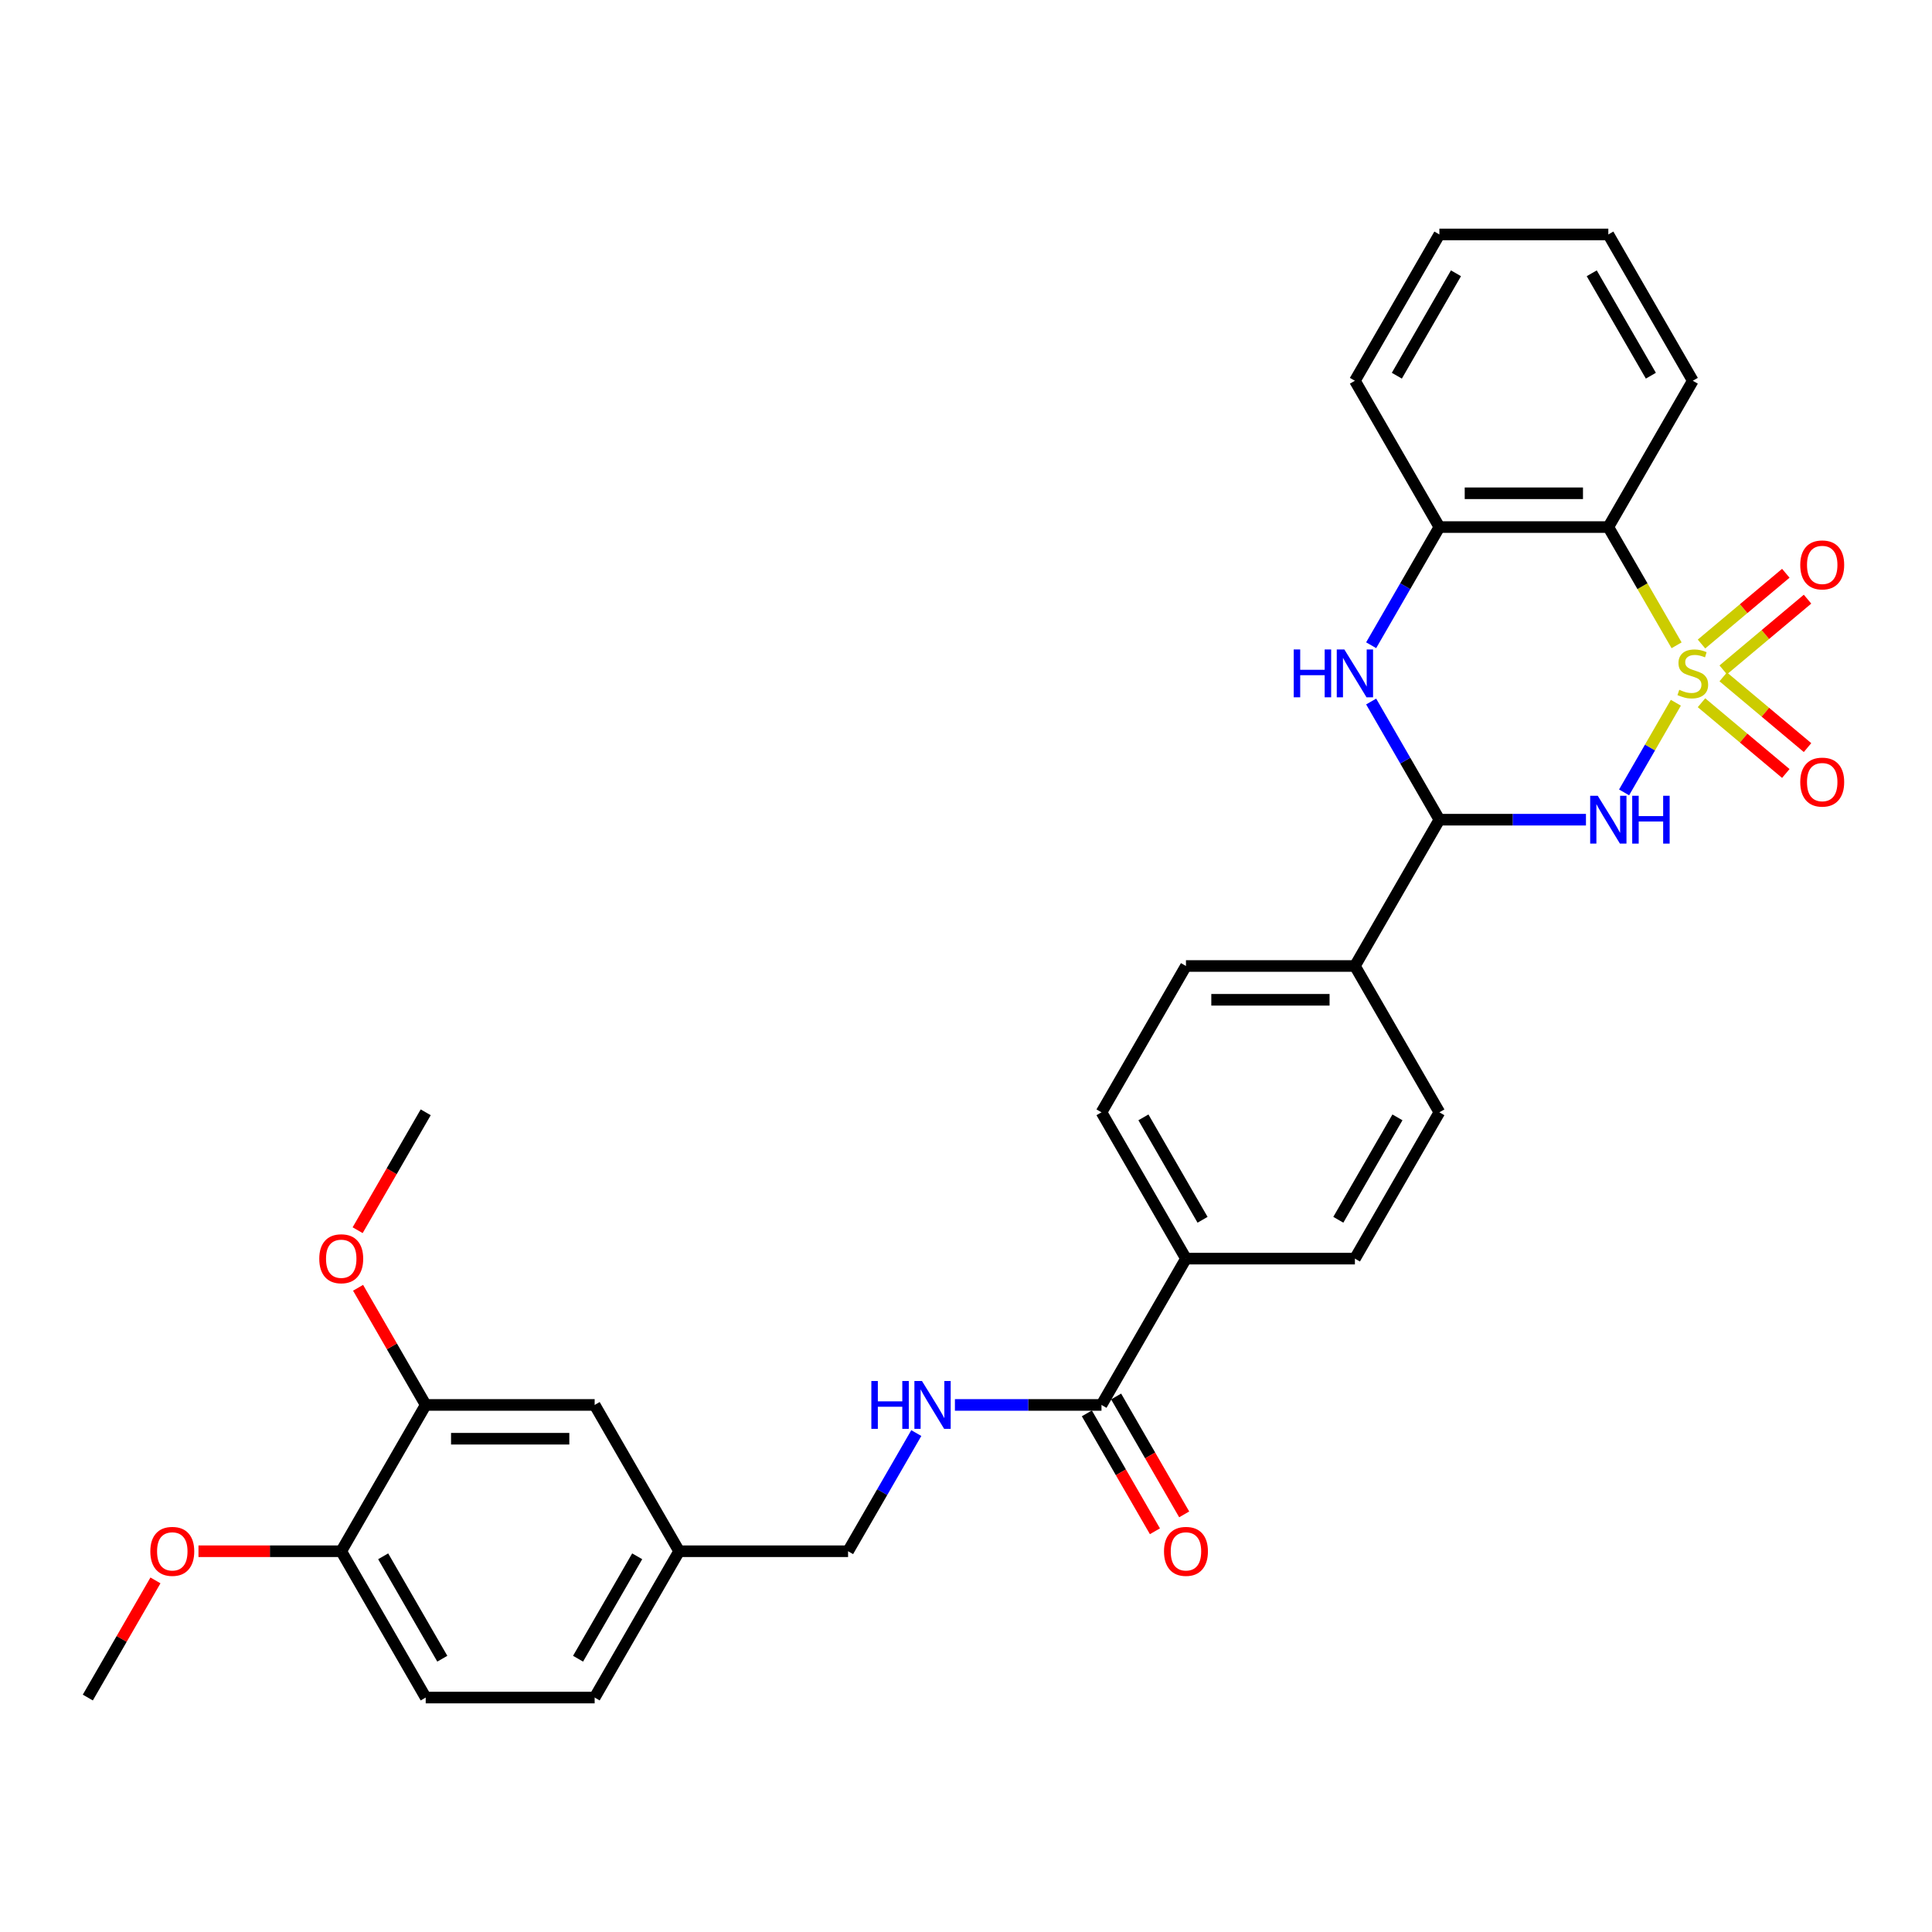 <?xml version='1.0' encoding='iso-8859-1'?>
<svg version='1.1' baseProfile='full'
              xmlns='http://www.w3.org/2000/svg'
                      xmlns:rdkit='http://www.rdkit.org/xml'
                      xmlns:xlink='http://www.w3.org/1999/xlink'
                  xml:space='preserve'
width='1000px' height='1000px' viewBox='0 0 1000 1000'>
<!-- END OF HEADER -->
<rect style='opacity:1.0;fill:#FFFFFF;stroke:none' width='1000' height='1000' x='0' y='0'> </rect>
<path class='bond-0' d='M 867.415,363.737 L 854.02,386.939' style='fill:none;fill-rule:evenodd;stroke:#CCCC00;stroke-width:6px;stroke-linecap:butt;stroke-linejoin:miter;stroke-opacity:1' />
<path class='bond-0' d='M 854.02,386.939 L 840.625,410.14' style='fill:none;fill-rule:evenodd;stroke:#0000FF;stroke-width:6px;stroke-linecap:butt;stroke-linejoin:miter;stroke-opacity:1' />
<path class='bond-1' d='M 867.799,334.006 L 850.133,303.407' style='fill:none;fill-rule:evenodd;stroke:#CCCC00;stroke-width:6px;stroke-linecap:butt;stroke-linejoin:miter;stroke-opacity:1' />
<path class='bond-1' d='M 850.133,303.407 L 832.467,272.809' style='fill:none;fill-rule:evenodd;stroke:#000000;stroke-width:6px;stroke-linecap:butt;stroke-linejoin:miter;stroke-opacity:1' />
<path class='bond-6' d='M 891.937,346.741 L 913.756,328.433' style='fill:none;fill-rule:evenodd;stroke:#CCCC00;stroke-width:6px;stroke-linecap:butt;stroke-linejoin:miter;stroke-opacity:1' />
<path class='bond-6' d='M 913.756,328.433 L 935.575,310.125' style='fill:none;fill-rule:evenodd;stroke:#FF0000;stroke-width:6px;stroke-linecap:butt;stroke-linejoin:miter;stroke-opacity:1' />
<path class='bond-6' d='M 880.695,333.344 L 902.514,315.036' style='fill:none;fill-rule:evenodd;stroke:#CCCC00;stroke-width:6px;stroke-linecap:butt;stroke-linejoin:miter;stroke-opacity:1' />
<path class='bond-6' d='M 902.514,315.036 L 924.333,296.727' style='fill:none;fill-rule:evenodd;stroke:#FF0000;stroke-width:6px;stroke-linecap:butt;stroke-linejoin:miter;stroke-opacity:1' />
<path class='bond-7' d='M 880.695,363.735 L 902.514,382.043' style='fill:none;fill-rule:evenodd;stroke:#CCCC00;stroke-width:6px;stroke-linecap:butt;stroke-linejoin:miter;stroke-opacity:1' />
<path class='bond-7' d='M 902.514,382.043 L 924.333,400.351' style='fill:none;fill-rule:evenodd;stroke:#FF0000;stroke-width:6px;stroke-linecap:butt;stroke-linejoin:miter;stroke-opacity:1' />
<path class='bond-7' d='M 891.937,350.338 L 913.756,368.646' style='fill:none;fill-rule:evenodd;stroke:#CCCC00;stroke-width:6px;stroke-linecap:butt;stroke-linejoin:miter;stroke-opacity:1' />
<path class='bond-7' d='M 913.756,368.646 L 935.575,386.954' style='fill:none;fill-rule:evenodd;stroke:#FF0000;stroke-width:6px;stroke-linecap:butt;stroke-linejoin:miter;stroke-opacity:1' />
<path class='bond-2' d='M 820.889,424.27 L 782.955,424.27' style='fill:none;fill-rule:evenodd;stroke:#0000FF;stroke-width:6px;stroke-linecap:butt;stroke-linejoin:miter;stroke-opacity:1' />
<path class='bond-2' d='M 782.955,424.27 L 745.021,424.27' style='fill:none;fill-rule:evenodd;stroke:#000000;stroke-width:6px;stroke-linecap:butt;stroke-linejoin:miter;stroke-opacity:1' />
<path class='bond-4' d='M 832.467,272.809 L 745.021,272.809' style='fill:none;fill-rule:evenodd;stroke:#000000;stroke-width:6px;stroke-linecap:butt;stroke-linejoin:miter;stroke-opacity:1' />
<path class='bond-4' d='M 819.35,255.32 L 758.138,255.32' style='fill:none;fill-rule:evenodd;stroke:#000000;stroke-width:6px;stroke-linecap:butt;stroke-linejoin:miter;stroke-opacity:1' />
<path class='bond-22' d='M 832.467,272.809 L 876.19,197.079' style='fill:none;fill-rule:evenodd;stroke:#000000;stroke-width:6px;stroke-linecap:butt;stroke-linejoin:miter;stroke-opacity:1' />
<path class='bond-9' d='M 745.021,424.27 L 701.298,500' style='fill:none;fill-rule:evenodd;stroke:#000000;stroke-width:6px;stroke-linecap:butt;stroke-linejoin:miter;stroke-opacity:1' />
<path class='bond-31' d='M 745.021,424.27 L 727.365,393.689' style='fill:none;fill-rule:evenodd;stroke:#000000;stroke-width:6px;stroke-linecap:butt;stroke-linejoin:miter;stroke-opacity:1' />
<path class='bond-31' d='M 727.365,393.689 L 709.71,363.108' style='fill:none;fill-rule:evenodd;stroke:#0000FF;stroke-width:6px;stroke-linecap:butt;stroke-linejoin:miter;stroke-opacity:1' />
<path class='bond-3' d='M 709.71,333.971 L 727.365,303.39' style='fill:none;fill-rule:evenodd;stroke:#0000FF;stroke-width:6px;stroke-linecap:butt;stroke-linejoin:miter;stroke-opacity:1' />
<path class='bond-3' d='M 727.365,303.39 L 745.021,272.809' style='fill:none;fill-rule:evenodd;stroke:#000000;stroke-width:6px;stroke-linecap:butt;stroke-linejoin:miter;stroke-opacity:1' />
<path class='bond-26' d='M 745.021,272.809 L 701.298,197.079' style='fill:none;fill-rule:evenodd;stroke:#000000;stroke-width:6px;stroke-linecap:butt;stroke-linejoin:miter;stroke-opacity:1' />
<path class='bond-5' d='M 570.13,727.191 L 613.853,651.461' style='fill:none;fill-rule:evenodd;stroke:#000000;stroke-width:6px;stroke-linecap:butt;stroke-linejoin:miter;stroke-opacity:1' />
<path class='bond-8' d='M 570.13,727.191 L 532.196,727.191' style='fill:none;fill-rule:evenodd;stroke:#000000;stroke-width:6px;stroke-linecap:butt;stroke-linejoin:miter;stroke-opacity:1' />
<path class='bond-8' d='M 532.196,727.191 L 494.262,727.191' style='fill:none;fill-rule:evenodd;stroke:#0000FF;stroke-width:6px;stroke-linecap:butt;stroke-linejoin:miter;stroke-opacity:1' />
<path class='bond-14' d='M 562.557,731.563 L 580.172,762.074' style='fill:none;fill-rule:evenodd;stroke:#000000;stroke-width:6px;stroke-linecap:butt;stroke-linejoin:miter;stroke-opacity:1' />
<path class='bond-14' d='M 580.172,762.074 L 597.788,792.585' style='fill:none;fill-rule:evenodd;stroke:#FF0000;stroke-width:6px;stroke-linecap:butt;stroke-linejoin:miter;stroke-opacity:1' />
<path class='bond-14' d='M 577.703,722.819 L 595.318,753.33' style='fill:none;fill-rule:evenodd;stroke:#000000;stroke-width:6px;stroke-linecap:butt;stroke-linejoin:miter;stroke-opacity:1' />
<path class='bond-14' d='M 595.318,753.33 L 612.934,783.841' style='fill:none;fill-rule:evenodd;stroke:#FF0000;stroke-width:6px;stroke-linecap:butt;stroke-linejoin:miter;stroke-opacity:1' />
<path class='bond-21' d='M 474.273,741.759 L 456.617,772.34' style='fill:none;fill-rule:evenodd;stroke:#0000FF;stroke-width:6px;stroke-linecap:butt;stroke-linejoin:miter;stroke-opacity:1' />
<path class='bond-21' d='M 456.617,772.34 L 438.961,802.921' style='fill:none;fill-rule:evenodd;stroke:#000000;stroke-width:6px;stroke-linecap:butt;stroke-linejoin:miter;stroke-opacity:1' />
<path class='bond-15' d='M 701.298,500 L 613.853,500' style='fill:none;fill-rule:evenodd;stroke:#000000;stroke-width:6px;stroke-linecap:butt;stroke-linejoin:miter;stroke-opacity:1' />
<path class='bond-15' d='M 688.182,517.489 L 626.969,517.489' style='fill:none;fill-rule:evenodd;stroke:#000000;stroke-width:6px;stroke-linecap:butt;stroke-linejoin:miter;stroke-opacity:1' />
<path class='bond-16' d='M 701.298,500 L 745.021,575.73' style='fill:none;fill-rule:evenodd;stroke:#000000;stroke-width:6px;stroke-linecap:butt;stroke-linejoin:miter;stroke-opacity:1' />
<path class='bond-10' d='M 220.346,727.191 L 307.792,727.191' style='fill:none;fill-rule:evenodd;stroke:#000000;stroke-width:6px;stroke-linecap:butt;stroke-linejoin:miter;stroke-opacity:1' />
<path class='bond-10' d='M 233.463,744.68 L 294.675,744.68' style='fill:none;fill-rule:evenodd;stroke:#000000;stroke-width:6px;stroke-linecap:butt;stroke-linejoin:miter;stroke-opacity:1' />
<path class='bond-24' d='M 220.346,727.191 L 202.842,696.872' style='fill:none;fill-rule:evenodd;stroke:#000000;stroke-width:6px;stroke-linecap:butt;stroke-linejoin:miter;stroke-opacity:1' />
<path class='bond-24' d='M 202.842,696.872 L 185.337,666.554' style='fill:none;fill-rule:evenodd;stroke:#FF0000;stroke-width:6px;stroke-linecap:butt;stroke-linejoin:miter;stroke-opacity:1' />
<path class='bond-34' d='M 220.346,727.191 L 176.623,802.921' style='fill:none;fill-rule:evenodd;stroke:#000000;stroke-width:6px;stroke-linecap:butt;stroke-linejoin:miter;stroke-opacity:1' />
<path class='bond-11' d='M 613.853,651.461 L 701.298,651.461' style='fill:none;fill-rule:evenodd;stroke:#000000;stroke-width:6px;stroke-linecap:butt;stroke-linejoin:miter;stroke-opacity:1' />
<path class='bond-33' d='M 613.853,651.461 L 570.13,575.73' style='fill:none;fill-rule:evenodd;stroke:#000000;stroke-width:6px;stroke-linecap:butt;stroke-linejoin:miter;stroke-opacity:1' />
<path class='bond-33' d='M 622.44,631.357 L 591.834,578.345' style='fill:none;fill-rule:evenodd;stroke:#000000;stroke-width:6px;stroke-linecap:butt;stroke-linejoin:miter;stroke-opacity:1' />
<path class='bond-12' d='M 176.623,802.921 L 220.346,878.652' style='fill:none;fill-rule:evenodd;stroke:#000000;stroke-width:6px;stroke-linecap:butt;stroke-linejoin:miter;stroke-opacity:1' />
<path class='bond-12' d='M 198.328,805.536 L 228.934,858.547' style='fill:none;fill-rule:evenodd;stroke:#000000;stroke-width:6px;stroke-linecap:butt;stroke-linejoin:miter;stroke-opacity:1' />
<path class='bond-25' d='M 176.623,802.921 L 139.677,802.921' style='fill:none;fill-rule:evenodd;stroke:#000000;stroke-width:6px;stroke-linecap:butt;stroke-linejoin:miter;stroke-opacity:1' />
<path class='bond-25' d='M 139.677,802.921 L 102.732,802.921' style='fill:none;fill-rule:evenodd;stroke:#FF0000;stroke-width:6px;stroke-linecap:butt;stroke-linejoin:miter;stroke-opacity:1' />
<path class='bond-13' d='M 307.792,727.191 L 351.515,802.921' style='fill:none;fill-rule:evenodd;stroke:#000000;stroke-width:6px;stroke-linecap:butt;stroke-linejoin:miter;stroke-opacity:1' />
<path class='bond-18' d='M 613.853,500 L 570.13,575.73' style='fill:none;fill-rule:evenodd;stroke:#000000;stroke-width:6px;stroke-linecap:butt;stroke-linejoin:miter;stroke-opacity:1' />
<path class='bond-17' d='M 745.021,575.73 L 701.298,651.461' style='fill:none;fill-rule:evenodd;stroke:#000000;stroke-width:6px;stroke-linecap:butt;stroke-linejoin:miter;stroke-opacity:1' />
<path class='bond-17' d='M 723.317,578.345 L 692.711,631.357' style='fill:none;fill-rule:evenodd;stroke:#000000;stroke-width:6px;stroke-linecap:butt;stroke-linejoin:miter;stroke-opacity:1' />
<path class='bond-19' d='M 220.346,878.652 L 307.792,878.652' style='fill:none;fill-rule:evenodd;stroke:#000000;stroke-width:6px;stroke-linecap:butt;stroke-linejoin:miter;stroke-opacity:1' />
<path class='bond-20' d='M 351.515,802.921 L 438.961,802.921' style='fill:none;fill-rule:evenodd;stroke:#000000;stroke-width:6px;stroke-linecap:butt;stroke-linejoin:miter;stroke-opacity:1' />
<path class='bond-23' d='M 351.515,802.921 L 307.792,878.652' style='fill:none;fill-rule:evenodd;stroke:#000000;stroke-width:6px;stroke-linecap:butt;stroke-linejoin:miter;stroke-opacity:1' />
<path class='bond-23' d='M 329.811,805.536 L 299.204,858.547' style='fill:none;fill-rule:evenodd;stroke:#000000;stroke-width:6px;stroke-linecap:butt;stroke-linejoin:miter;stroke-opacity:1' />
<path class='bond-29' d='M 876.19,197.079 L 832.467,121.348' style='fill:none;fill-rule:evenodd;stroke:#000000;stroke-width:6px;stroke-linecap:butt;stroke-linejoin:miter;stroke-opacity:1' />
<path class='bond-29' d='M 854.486,194.464 L 823.88,141.453' style='fill:none;fill-rule:evenodd;stroke:#000000;stroke-width:6px;stroke-linecap:butt;stroke-linejoin:miter;stroke-opacity:1' />
<path class='bond-27' d='M 185.115,636.752 L 202.731,606.241' style='fill:none;fill-rule:evenodd;stroke:#FF0000;stroke-width:6px;stroke-linecap:butt;stroke-linejoin:miter;stroke-opacity:1' />
<path class='bond-27' d='M 202.731,606.241 L 220.346,575.73' style='fill:none;fill-rule:evenodd;stroke:#000000;stroke-width:6px;stroke-linecap:butt;stroke-linejoin:miter;stroke-opacity:1' />
<path class='bond-28' d='M 80.463,818.014 L 62.959,848.333' style='fill:none;fill-rule:evenodd;stroke:#FF0000;stroke-width:6px;stroke-linecap:butt;stroke-linejoin:miter;stroke-opacity:1' />
<path class='bond-28' d='M 62.959,848.333 L 45.455,878.652' style='fill:none;fill-rule:evenodd;stroke:#000000;stroke-width:6px;stroke-linecap:butt;stroke-linejoin:miter;stroke-opacity:1' />
<path class='bond-32' d='M 701.298,197.079 L 745.021,121.348' style='fill:none;fill-rule:evenodd;stroke:#000000;stroke-width:6px;stroke-linecap:butt;stroke-linejoin:miter;stroke-opacity:1' />
<path class='bond-32' d='M 723.003,194.464 L 753.609,141.453' style='fill:none;fill-rule:evenodd;stroke:#000000;stroke-width:6px;stroke-linecap:butt;stroke-linejoin:miter;stroke-opacity:1' />
<path class='bond-30' d='M 832.467,121.348 L 745.021,121.348' style='fill:none;fill-rule:evenodd;stroke:#000000;stroke-width:6px;stroke-linecap:butt;stroke-linejoin:miter;stroke-opacity:1' />
<path  class='atom-0' d='M 869.194 357.039
Q 869.474 357.144, 870.629 357.634
Q 871.783 358.123, 873.042 358.438
Q 874.336 358.718, 875.595 358.718
Q 877.939 358.718, 879.303 357.599
Q 880.667 356.444, 880.667 354.451
Q 880.667 353.087, 879.968 352.247
Q 879.303 351.408, 878.254 350.953
Q 877.204 350.498, 875.456 349.973
Q 873.252 349.309, 871.923 348.679
Q 870.629 348.05, 869.684 346.72
Q 868.775 345.391, 868.775 343.153
Q 868.775 340.04, 870.873 338.116
Q 873.007 336.192, 877.204 336.192
Q 880.073 336.192, 883.326 337.556
L 882.521 340.249
Q 879.548 339.025, 877.309 339.025
Q 874.896 339.025, 873.567 340.04
Q 872.238 341.019, 872.273 342.733
Q 872.273 344.062, 872.937 344.867
Q 873.637 345.671, 874.616 346.126
Q 875.63 346.581, 877.309 347.105
Q 879.548 347.805, 880.877 348.504
Q 882.206 349.204, 883.151 350.638
Q 884.13 352.037, 884.13 354.451
Q 884.13 357.879, 881.822 359.732
Q 879.548 361.551, 875.735 361.551
Q 873.532 361.551, 871.853 361.062
Q 870.209 360.607, 868.25 359.802
L 869.194 357.039
' fill='#CCCC00'/>
<path  class='atom-1' d='M 826.993 411.887
L 835.108 425.004
Q 835.913 426.298, 837.207 428.642
Q 838.501 430.986, 838.571 431.125
L 838.571 411.887
L 841.859 411.887
L 841.859 436.652
L 838.466 436.652
L 829.756 422.311
Q 828.742 420.632, 827.658 418.708
Q 826.608 416.784, 826.293 416.19
L 826.293 436.652
L 823.075 436.652
L 823.075 411.887
L 826.993 411.887
' fill='#0000FF'/>
<path  class='atom-1' d='M 844.832 411.887
L 848.19 411.887
L 848.19 422.416
L 860.852 422.416
L 860.852 411.887
L 864.21 411.887
L 864.21 436.652
L 860.852 436.652
L 860.852 425.214
L 848.19 425.214
L 848.19 436.652
L 844.832 436.652
L 844.832 411.887
' fill='#0000FF'/>
<path  class='atom-4' d='M 669.626 336.157
L 672.983 336.157
L 672.983 346.685
L 685.646 346.685
L 685.646 336.157
L 689.004 336.157
L 689.004 360.922
L 685.646 360.922
L 685.646 349.484
L 672.983 349.484
L 672.983 360.922
L 669.626 360.922
L 669.626 336.157
' fill='#0000FF'/>
<path  class='atom-4' d='M 695.824 336.157
L 703.939 349.274
Q 704.744 350.568, 706.038 352.912
Q 707.332 355.255, 707.402 355.395
L 707.402 336.157
L 710.69 336.157
L 710.69 360.922
L 707.297 360.922
L 698.588 346.581
Q 697.573 344.902, 696.489 342.978
Q 695.44 341.054, 695.125 340.459
L 695.125 360.922
L 691.907 360.922
L 691.907 336.157
L 695.824 336.157
' fill='#0000FF'/>
<path  class='atom-7' d='M 931.81 292.4
Q 931.81 286.454, 934.748 283.131
Q 937.686 279.808, 943.177 279.808
Q 948.669 279.808, 951.607 283.131
Q 954.545 286.454, 954.545 292.4
Q 954.545 298.416, 951.572 301.844
Q 948.599 305.237, 943.177 305.237
Q 937.721 305.237, 934.748 301.844
Q 931.81 298.451, 931.81 292.4
M 943.177 302.439
Q 946.955 302.439, 948.984 299.921
Q 951.048 297.367, 951.048 292.4
Q 951.048 287.538, 948.984 285.09
Q 946.955 282.606, 943.177 282.606
Q 939.4 282.606, 937.336 285.055
Q 935.307 287.503, 935.307 292.4
Q 935.307 297.402, 937.336 299.921
Q 939.4 302.439, 943.177 302.439
' fill='#FF0000'/>
<path  class='atom-8' d='M 931.81 404.818
Q 931.81 398.872, 934.748 395.549
Q 937.686 392.226, 943.177 392.226
Q 948.669 392.226, 951.607 395.549
Q 954.545 398.872, 954.545 404.818
Q 954.545 410.835, 951.572 414.263
Q 948.599 417.655, 943.177 417.655
Q 937.721 417.655, 934.748 414.263
Q 931.81 410.87, 931.81 404.818
M 943.177 414.857
Q 946.955 414.857, 948.984 412.339
Q 951.048 409.785, 951.048 404.818
Q 951.048 399.956, 948.984 397.508
Q 946.955 395.024, 943.177 395.024
Q 939.4 395.024, 937.336 397.473
Q 935.307 399.921, 935.307 404.818
Q 935.307 409.82, 937.336 412.339
Q 939.4 414.857, 943.177 414.857
' fill='#FF0000'/>
<path  class='atom-9' d='M 451.011 714.809
L 454.369 714.809
L 454.369 725.337
L 467.031 725.337
L 467.031 714.809
L 470.389 714.809
L 470.389 739.573
L 467.031 739.573
L 467.031 728.135
L 454.369 728.135
L 454.369 739.573
L 451.011 739.573
L 451.011 714.809
' fill='#0000FF'/>
<path  class='atom-9' d='M 477.21 714.809
L 485.325 727.926
Q 486.129 729.22, 487.423 731.563
Q 488.718 733.907, 488.787 734.047
L 488.787 714.809
L 492.075 714.809
L 492.075 739.573
L 488.683 739.573
L 479.973 725.232
Q 478.959 723.553, 477.874 721.629
Q 476.825 719.706, 476.51 719.111
L 476.51 739.573
L 473.292 739.573
L 473.292 714.809
L 477.21 714.809
' fill='#0000FF'/>
<path  class='atom-15' d='M 602.485 802.991
Q 602.485 797.045, 605.423 793.722
Q 608.361 790.399, 613.853 790.399
Q 619.344 790.399, 622.282 793.722
Q 625.221 797.045, 625.221 802.991
Q 625.221 809.008, 622.247 812.435
Q 619.274 815.828, 613.853 815.828
Q 608.396 815.828, 605.423 812.435
Q 602.485 809.043, 602.485 802.991
M 613.853 813.03
Q 617.63 813.03, 619.659 810.512
Q 621.723 807.958, 621.723 802.991
Q 621.723 798.129, 619.659 795.681
Q 617.63 793.197, 613.853 793.197
Q 610.075 793.197, 608.011 795.646
Q 605.982 798.094, 605.982 802.991
Q 605.982 807.993, 608.011 810.512
Q 610.075 813.03, 613.853 813.03
' fill='#FF0000'/>
<path  class='atom-25' d='M 165.255 651.531
Q 165.255 645.584, 168.194 642.261
Q 171.132 638.938, 176.623 638.938
Q 182.115 638.938, 185.053 642.261
Q 187.991 645.584, 187.991 651.531
Q 187.991 657.547, 185.018 660.975
Q 182.045 664.368, 176.623 664.368
Q 171.167 664.368, 168.194 660.975
Q 165.255 657.582, 165.255 651.531
M 176.623 661.569
Q 180.401 661.569, 182.43 659.051
Q 184.493 656.498, 184.493 651.531
Q 184.493 646.669, 182.43 644.22
Q 180.401 641.737, 176.623 641.737
Q 172.846 641.737, 170.782 644.185
Q 168.753 646.634, 168.753 651.531
Q 168.753 656.533, 170.782 659.051
Q 172.846 661.569, 176.623 661.569
' fill='#FF0000'/>
<path  class='atom-26' d='M 77.809 802.991
Q 77.809 797.045, 80.748 793.722
Q 83.686 790.399, 89.177 790.399
Q 94.669 790.399, 97.607 793.722
Q 100.545 797.045, 100.545 802.991
Q 100.545 809.008, 97.572 812.435
Q 94.599 815.828, 89.177 815.828
Q 83.721 815.828, 80.748 812.435
Q 77.809 809.043, 77.809 802.991
M 89.177 813.03
Q 92.955 813.03, 94.984 810.512
Q 97.048 807.958, 97.048 802.991
Q 97.048 798.129, 94.984 795.681
Q 92.955 793.197, 89.177 793.197
Q 85.4 793.197, 83.336 795.646
Q 81.307 798.094, 81.307 802.991
Q 81.307 807.993, 83.336 810.512
Q 85.4 813.03, 89.177 813.03
' fill='#FF0000'/>
</svg>
